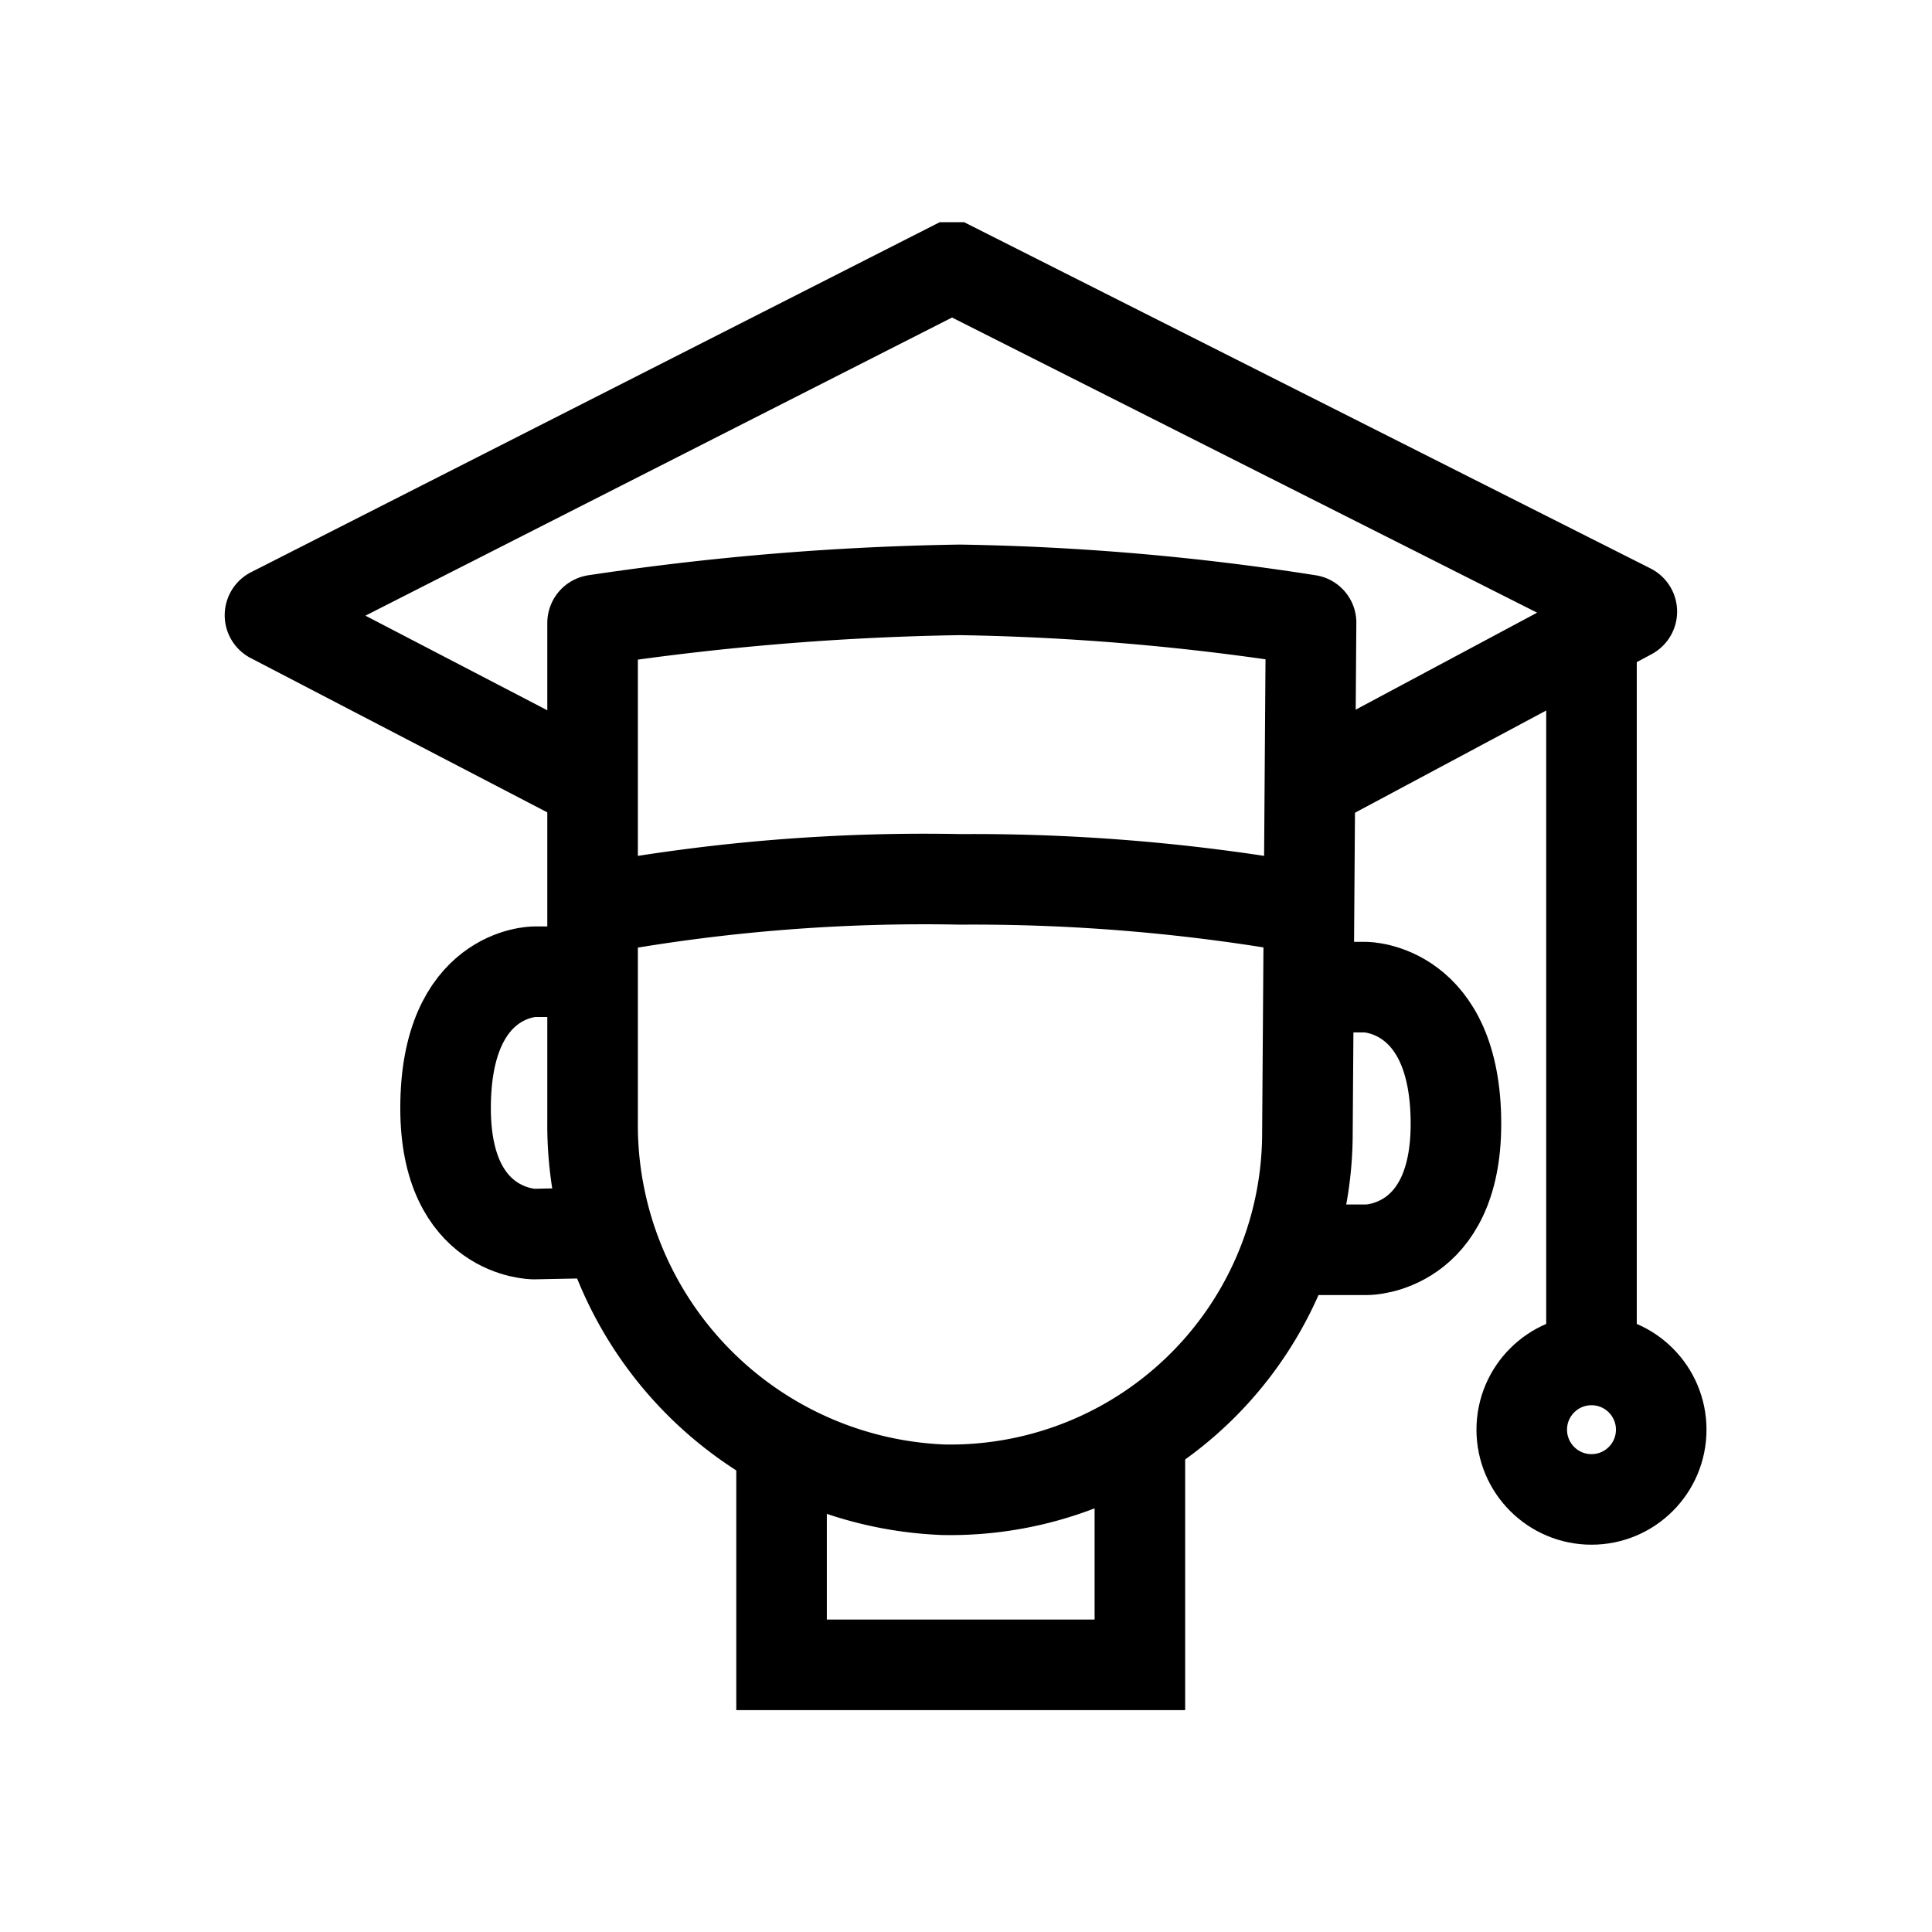 <?xml version="1.0" encoding="utf-8"?><!-- Скачано с сайта svg4.ru / Downloaded from svg4.ru -->
<svg width="800px" height="800px" viewBox="0 0 64 64" xmlns="http://www.w3.org/2000/svg" stroke-width="3" stroke="#000000" fill="none"><path d="M43.31,37.52A11.83,11.83,0,0,1,31.25,49.35,12.1,12.1,0,0,1,19.63,37.12V20.64a.1.1,0,0,1,.08-.1,90.43,90.43,0,0,1,12.08-1,82.5,82.5,0,0,1,11.57,1,.09.09,0,0,1,.07.1Z"/><path d="M19.63,26,9,20.47a.1.1,0,0,1,0-.18L31.49,8.86h.09L54,20.17a.1.1,0,0,1,0,.18L43.43,26"/><path d="M19.63,32.19H17.7s-2.94,0-2.94,4.52c0,4.17,2.93,4.17,2.93,4.17l2.51-.05"/><path d="M43.3,32.7h1.93s3,0,3,4.53c0,4.17-2.94,4.17-2.94,4.17H42.65"/><line x1="52.72" y1="45.04" x2="52.72" y2="21.03"/><circle cx="52.72" cy="47.36" r="2.31"/><polyline points="37.76 47.53 37.76 55.15 25.89 55.15 25.89 47.95"/><path d="M43.43,30.13a63,63,0,0,0-11.61-1,60.25,60.25,0,0,0-12.19,1"/></svg>